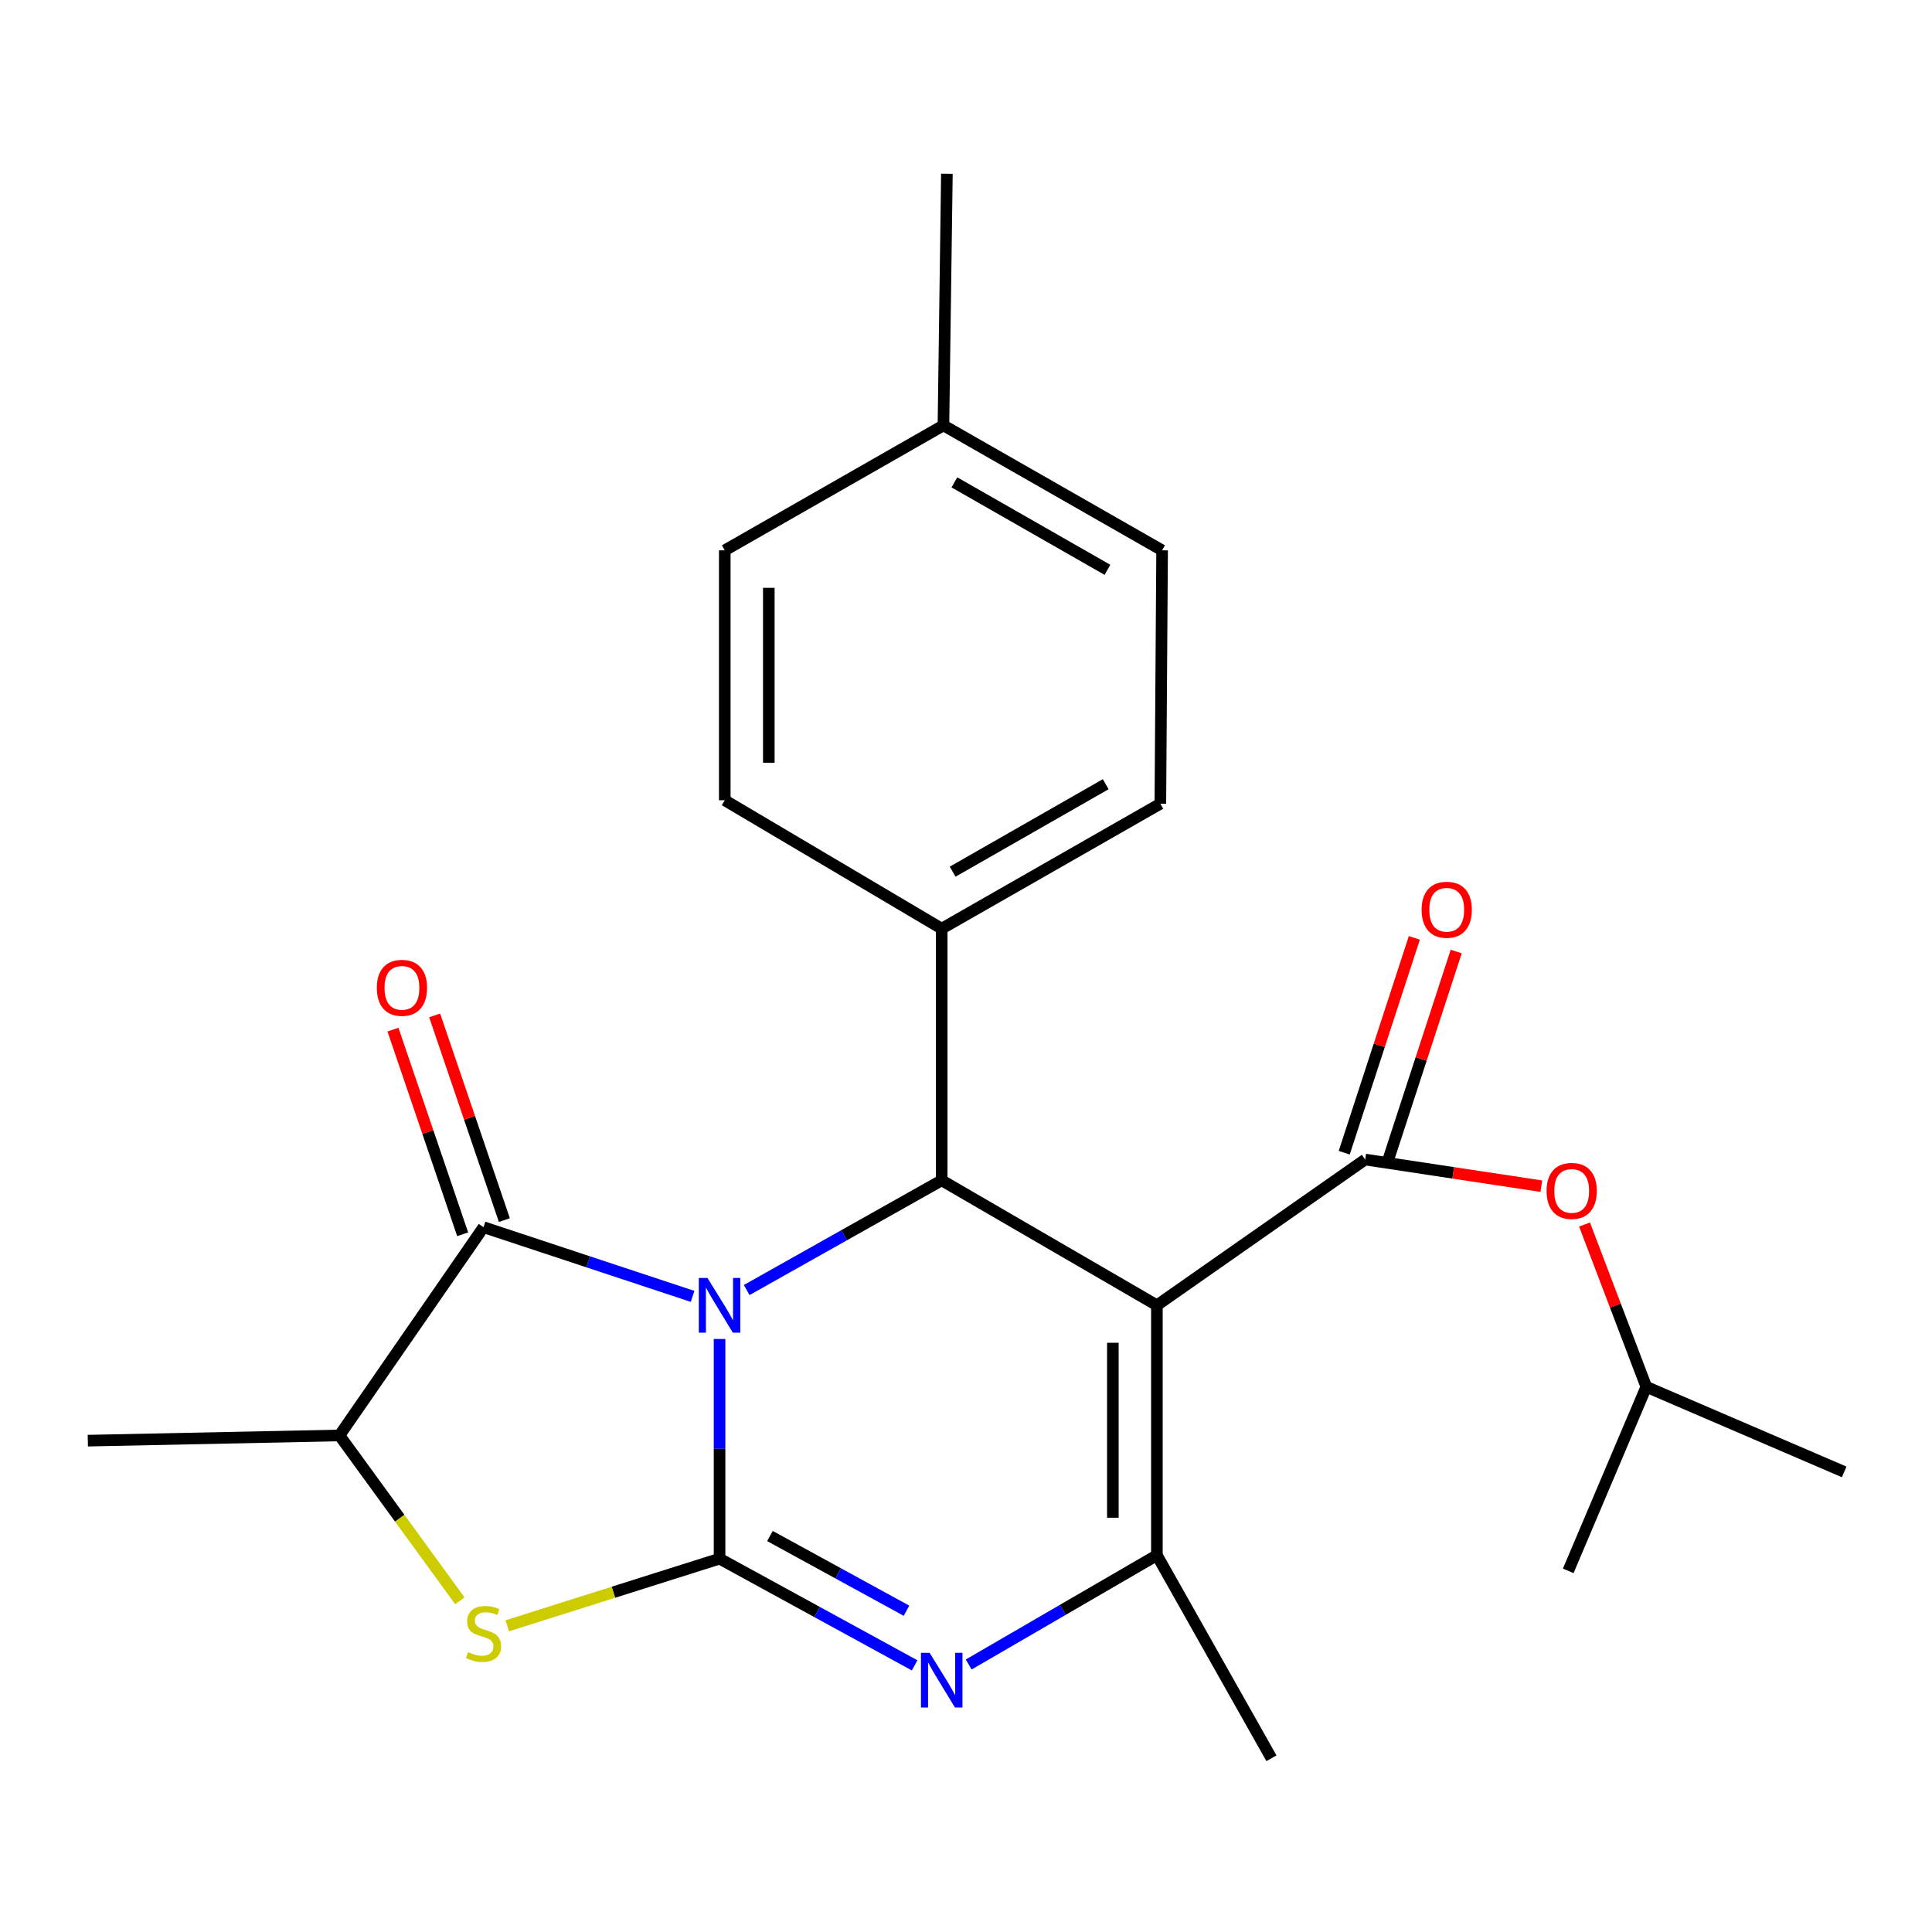 <?xml version='1.0' encoding='iso-8859-1'?>
<svg version='1.1' baseProfile='full'
              xmlns='http://www.w3.org/2000/svg'
                      xmlns:rdkit='http://www.rdkit.org/xml'
                      xmlns:xlink='http://www.w3.org/1999/xlink'
                  xml:space='preserve'
width='1000px' height='1000px' viewBox='0 0 1000 1000'>
<!-- END OF HEADER -->
<rect style='opacity:1.0;fill:#FFFFFF;stroke:none' width='1000' height='1000' x='0' y='0'> </rect>
<path class='bond-0' d='M 372.442,693.059 L 372.442,749.91' style='fill:none;fill-rule:evenodd;stroke:#0000FF;stroke-width:6px;stroke-linecap:butt;stroke-linejoin:miter;stroke-opacity:1' />
<path class='bond-0' d='M 372.442,749.91 L 372.442,806.762' style='fill:none;fill-rule:evenodd;stroke:#000000;stroke-width:6px;stroke-linecap:butt;stroke-linejoin:miter;stroke-opacity:1' />
<path class='bond-3' d='M 386.48,667.724 L 436.952,639.333' style='fill:none;fill-rule:evenodd;stroke:#0000FF;stroke-width:6px;stroke-linecap:butt;stroke-linejoin:miter;stroke-opacity:1' />
<path class='bond-3' d='M 436.952,639.333 L 487.424,610.942' style='fill:none;fill-rule:evenodd;stroke:#000000;stroke-width:6px;stroke-linecap:butt;stroke-linejoin:miter;stroke-opacity:1' />
<path class='bond-4' d='M 358.485,671.002 L 304.376,653.098' style='fill:none;fill-rule:evenodd;stroke:#0000FF;stroke-width:6px;stroke-linecap:butt;stroke-linejoin:miter;stroke-opacity:1' />
<path class='bond-4' d='M 304.376,653.098 L 250.267,635.195' style='fill:none;fill-rule:evenodd;stroke:#000000;stroke-width:6px;stroke-linecap:butt;stroke-linejoin:miter;stroke-opacity:1' />
<path class='bond-2' d='M 372.442,806.762 L 422.925,834.375' style='fill:none;fill-rule:evenodd;stroke:#000000;stroke-width:6px;stroke-linecap:butt;stroke-linejoin:miter;stroke-opacity:1' />
<path class='bond-2' d='M 422.925,834.375 L 473.408,861.988' style='fill:none;fill-rule:evenodd;stroke:#0000FF;stroke-width:6px;stroke-linecap:butt;stroke-linejoin:miter;stroke-opacity:1' />
<path class='bond-2' d='M 398.526,795.046 L 433.864,814.375' style='fill:none;fill-rule:evenodd;stroke:#000000;stroke-width:6px;stroke-linecap:butt;stroke-linejoin:miter;stroke-opacity:1' />
<path class='bond-2' d='M 433.864,814.375 L 469.202,833.704' style='fill:none;fill-rule:evenodd;stroke:#0000FF;stroke-width:6px;stroke-linecap:butt;stroke-linejoin:miter;stroke-opacity:1' />
<path class='bond-7' d='M 372.442,806.762 L 317.496,824.14' style='fill:none;fill-rule:evenodd;stroke:#000000;stroke-width:6px;stroke-linecap:butt;stroke-linejoin:miter;stroke-opacity:1' />
<path class='bond-7' d='M 317.496,824.14 L 262.55,841.517' style='fill:none;fill-rule:evenodd;stroke:#CCCC00;stroke-width:6px;stroke-linecap:butt;stroke-linejoin:miter;stroke-opacity:1' />
<path class='bond-1' d='M 598.809,675.62 L 487.424,610.942' style='fill:none;fill-rule:evenodd;stroke:#000000;stroke-width:6px;stroke-linecap:butt;stroke-linejoin:miter;stroke-opacity:1' />
<path class='bond-5' d='M 598.809,675.62 L 598.809,804.976' style='fill:none;fill-rule:evenodd;stroke:#000000;stroke-width:6px;stroke-linecap:butt;stroke-linejoin:miter;stroke-opacity:1' />
<path class='bond-5' d='M 576.013,695.024 L 576.013,785.573' style='fill:none;fill-rule:evenodd;stroke:#000000;stroke-width:6px;stroke-linecap:butt;stroke-linejoin:miter;stroke-opacity:1' />
<path class='bond-6' d='M 598.809,675.62 L 706.61,600.177' style='fill:none;fill-rule:evenodd;stroke:#000000;stroke-width:6px;stroke-linecap:butt;stroke-linejoin:miter;stroke-opacity:1' />
<path class='bond-25' d='M 501.384,861.548 L 550.097,833.262' style='fill:none;fill-rule:evenodd;stroke:#0000FF;stroke-width:6px;stroke-linecap:butt;stroke-linejoin:miter;stroke-opacity:1' />
<path class='bond-25' d='M 550.097,833.262 L 598.809,804.976' style='fill:none;fill-rule:evenodd;stroke:#000000;stroke-width:6px;stroke-linecap:butt;stroke-linejoin:miter;stroke-opacity:1' />
<path class='bond-10' d='M 487.424,610.942 L 487.424,480.674' style='fill:none;fill-rule:evenodd;stroke:#000000;stroke-width:6px;stroke-linecap:butt;stroke-linejoin:miter;stroke-opacity:1' />
<path class='bond-8' d='M 250.267,635.195 L 175.71,742.983' style='fill:none;fill-rule:evenodd;stroke:#000000;stroke-width:6px;stroke-linecap:butt;stroke-linejoin:miter;stroke-opacity:1' />
<path class='bond-12' d='M 261.056,631.52 L 243.015,578.55' style='fill:none;fill-rule:evenodd;stroke:#000000;stroke-width:6px;stroke-linecap:butt;stroke-linejoin:miter;stroke-opacity:1' />
<path class='bond-12' d='M 243.015,578.55 L 224.975,525.58' style='fill:none;fill-rule:evenodd;stroke:#FF0000;stroke-width:6px;stroke-linecap:butt;stroke-linejoin:miter;stroke-opacity:1' />
<path class='bond-12' d='M 239.477,638.869 L 221.436,585.9' style='fill:none;fill-rule:evenodd;stroke:#000000;stroke-width:6px;stroke-linecap:butt;stroke-linejoin:miter;stroke-opacity:1' />
<path class='bond-12' d='M 221.436,585.9 L 203.395,532.93' style='fill:none;fill-rule:evenodd;stroke:#FF0000;stroke-width:6px;stroke-linecap:butt;stroke-linejoin:miter;stroke-opacity:1' />
<path class='bond-15' d='M 598.809,804.976 L 658.092,910.067' style='fill:none;fill-rule:evenodd;stroke:#000000;stroke-width:6px;stroke-linecap:butt;stroke-linejoin:miter;stroke-opacity:1' />
<path class='bond-9' d='M 706.61,600.177 L 752.204,607.07' style='fill:none;fill-rule:evenodd;stroke:#000000;stroke-width:6px;stroke-linecap:butt;stroke-linejoin:miter;stroke-opacity:1' />
<path class='bond-9' d='M 752.204,607.07 L 797.797,613.963' style='fill:none;fill-rule:evenodd;stroke:#FF0000;stroke-width:6px;stroke-linecap:butt;stroke-linejoin:miter;stroke-opacity:1' />
<path class='bond-11' d='M 717.446,603.713 L 735.589,548.109' style='fill:none;fill-rule:evenodd;stroke:#000000;stroke-width:6px;stroke-linecap:butt;stroke-linejoin:miter;stroke-opacity:1' />
<path class='bond-11' d='M 735.589,548.109 L 753.731,492.506' style='fill:none;fill-rule:evenodd;stroke:#FF0000;stroke-width:6px;stroke-linecap:butt;stroke-linejoin:miter;stroke-opacity:1' />
<path class='bond-11' d='M 695.774,596.641 L 713.917,541.038' style='fill:none;fill-rule:evenodd;stroke:#000000;stroke-width:6px;stroke-linecap:butt;stroke-linejoin:miter;stroke-opacity:1' />
<path class='bond-11' d='M 713.917,541.038 L 732.06,485.435' style='fill:none;fill-rule:evenodd;stroke:#FF0000;stroke-width:6px;stroke-linecap:butt;stroke-linejoin:miter;stroke-opacity:1' />
<path class='bond-24' d='M 238.02,828.578 L 206.865,785.781' style='fill:none;fill-rule:evenodd;stroke:#CCCC00;stroke-width:6px;stroke-linecap:butt;stroke-linejoin:miter;stroke-opacity:1' />
<path class='bond-24' d='M 206.865,785.781 L 175.71,742.983' style='fill:none;fill-rule:evenodd;stroke:#000000;stroke-width:6px;stroke-linecap:butt;stroke-linejoin:miter;stroke-opacity:1' />
<path class='bond-20' d='M 175.71,742.983 L 45.455,745.681' style='fill:none;fill-rule:evenodd;stroke:#000000;stroke-width:6px;stroke-linecap:butt;stroke-linejoin:miter;stroke-opacity:1' />
<path class='bond-19' d='M 820.151,633.812 L 836.139,675.815' style='fill:none;fill-rule:evenodd;stroke:#FF0000;stroke-width:6px;stroke-linecap:butt;stroke-linejoin:miter;stroke-opacity:1' />
<path class='bond-19' d='M 836.139,675.815 L 852.127,717.819' style='fill:none;fill-rule:evenodd;stroke:#000000;stroke-width:6px;stroke-linecap:butt;stroke-linejoin:miter;stroke-opacity:1' />
<path class='bond-13' d='M 487.424,480.674 L 600.595,415.996' style='fill:none;fill-rule:evenodd;stroke:#000000;stroke-width:6px;stroke-linecap:butt;stroke-linejoin:miter;stroke-opacity:1' />
<path class='bond-13' d='M 493.088,451.18 L 572.308,405.905' style='fill:none;fill-rule:evenodd;stroke:#000000;stroke-width:6px;stroke-linecap:butt;stroke-linejoin:miter;stroke-opacity:1' />
<path class='bond-14' d='M 487.424,480.674 L 375.14,414.21' style='fill:none;fill-rule:evenodd;stroke:#000000;stroke-width:6px;stroke-linecap:butt;stroke-linejoin:miter;stroke-opacity:1' />
<path class='bond-16' d='M 600.595,415.996 L 601.507,284.854' style='fill:none;fill-rule:evenodd;stroke:#000000;stroke-width:6px;stroke-linecap:butt;stroke-linejoin:miter;stroke-opacity:1' />
<path class='bond-17' d='M 375.14,414.21 L 375.14,284.854' style='fill:none;fill-rule:evenodd;stroke:#000000;stroke-width:6px;stroke-linecap:butt;stroke-linejoin:miter;stroke-opacity:1' />
<path class='bond-17' d='M 397.936,394.806 L 397.936,304.257' style='fill:none;fill-rule:evenodd;stroke:#000000;stroke-width:6px;stroke-linecap:butt;stroke-linejoin:miter;stroke-opacity:1' />
<path class='bond-26' d='M 601.507,284.854 L 488.323,220.175' style='fill:none;fill-rule:evenodd;stroke:#000000;stroke-width:6px;stroke-linecap:butt;stroke-linejoin:miter;stroke-opacity:1' />
<path class='bond-26' d='M 573.219,294.945 L 493.99,249.67' style='fill:none;fill-rule:evenodd;stroke:#000000;stroke-width:6px;stroke-linecap:butt;stroke-linejoin:miter;stroke-opacity:1' />
<path class='bond-18' d='M 375.14,284.854 L 488.323,220.175' style='fill:none;fill-rule:evenodd;stroke:#000000;stroke-width:6px;stroke-linecap:butt;stroke-linejoin:miter;stroke-opacity:1' />
<path class='bond-21' d='M 488.323,220.175 L 490.109,89.933' style='fill:none;fill-rule:evenodd;stroke:#000000;stroke-width:6px;stroke-linecap:butt;stroke-linejoin:miter;stroke-opacity:1' />
<path class='bond-22' d='M 852.127,717.819 L 954.545,761.853' style='fill:none;fill-rule:evenodd;stroke:#000000;stroke-width:6px;stroke-linecap:butt;stroke-linejoin:miter;stroke-opacity:1' />
<path class='bond-23' d='M 852.127,717.819 L 811.714,813.069' style='fill:none;fill-rule:evenodd;stroke:#000000;stroke-width:6px;stroke-linecap:butt;stroke-linejoin:miter;stroke-opacity:1' />
<path  class='atom-0' d='M 366.182 661.46
L 375.462 676.46
Q 376.382 677.94, 377.862 680.62
Q 379.342 683.3, 379.422 683.46
L 379.422 661.46
L 383.182 661.46
L 383.182 689.78
L 379.302 689.78
L 369.342 673.38
Q 368.182 671.46, 366.942 669.26
Q 365.742 667.06, 365.382 666.38
L 365.382 689.78
L 361.702 689.78
L 361.702 661.46
L 366.182 661.46
' fill='#0000FF'/>
<path  class='atom-3' d='M 481.164 855.495
L 490.444 870.495
Q 491.364 871.975, 492.844 874.655
Q 494.324 877.335, 494.404 877.495
L 494.404 855.495
L 498.164 855.495
L 498.164 883.815
L 494.284 883.815
L 484.324 867.415
Q 483.164 865.495, 481.924 863.295
Q 480.724 861.095, 480.364 860.415
L 480.364 883.815
L 476.684 883.815
L 476.684 855.495
L 481.164 855.495
' fill='#0000FF'/>
<path  class='atom-8' d='M 242.267 855.122
Q 242.587 855.242, 243.907 855.802
Q 245.227 856.362, 246.667 856.722
Q 248.147 857.042, 249.587 857.042
Q 252.267 857.042, 253.827 855.762
Q 255.387 854.442, 255.387 852.162
Q 255.387 850.602, 254.587 849.642
Q 253.827 848.682, 252.627 848.162
Q 251.427 847.642, 249.427 847.042
Q 246.907 846.282, 245.387 845.562
Q 243.907 844.842, 242.827 843.322
Q 241.787 841.802, 241.787 839.242
Q 241.787 835.682, 244.187 833.482
Q 246.627 831.282, 251.427 831.282
Q 254.707 831.282, 258.427 832.842
L 257.507 835.922
Q 254.107 834.522, 251.547 834.522
Q 248.787 834.522, 247.267 835.682
Q 245.747 836.802, 245.787 838.762
Q 245.787 840.282, 246.547 841.202
Q 247.347 842.122, 248.467 842.642
Q 249.627 843.162, 251.547 843.762
Q 254.107 844.562, 255.627 845.362
Q 257.147 846.162, 258.227 847.802
Q 259.347 849.402, 259.347 852.162
Q 259.347 856.082, 256.707 858.202
Q 254.107 860.282, 249.747 860.282
Q 247.227 860.282, 245.307 859.722
Q 243.427 859.202, 241.187 858.282
L 242.267 855.122
' fill='#CCCC00'/>
<path  class='atom-10' d='M 800.5 616.417
Q 800.5 609.617, 803.86 605.817
Q 807.22 602.017, 813.5 602.017
Q 819.78 602.017, 823.14 605.817
Q 826.5 609.617, 826.5 616.417
Q 826.5 623.297, 823.1 627.217
Q 819.7 631.097, 813.5 631.097
Q 807.26 631.097, 803.86 627.217
Q 800.5 623.337, 800.5 616.417
M 813.5 627.897
Q 817.82 627.897, 820.14 625.017
Q 822.5 622.097, 822.5 616.417
Q 822.5 610.857, 820.14 608.057
Q 817.82 605.217, 813.5 605.217
Q 809.18 605.217, 806.82 608.017
Q 804.5 610.817, 804.5 616.417
Q 804.5 622.137, 806.82 625.017
Q 809.18 627.897, 813.5 627.897
' fill='#FF0000'/>
<path  class='atom-12' d='M 735.822 470.888
Q 735.822 464.088, 739.182 460.288
Q 742.542 456.488, 748.822 456.488
Q 755.102 456.488, 758.462 460.288
Q 761.822 464.088, 761.822 470.888
Q 761.822 477.768, 758.422 481.688
Q 755.022 485.568, 748.822 485.568
Q 742.582 485.568, 739.182 481.688
Q 735.822 477.808, 735.822 470.888
M 748.822 482.368
Q 753.142 482.368, 755.462 479.488
Q 757.822 476.568, 757.822 470.888
Q 757.822 465.328, 755.462 462.528
Q 753.142 459.688, 748.822 459.688
Q 744.502 459.688, 742.142 462.488
Q 739.822 465.288, 739.822 470.888
Q 739.822 476.608, 742.142 479.488
Q 744.502 482.368, 748.822 482.368
' fill='#FF0000'/>
<path  class='atom-13' d='M 195.043 511.301
Q 195.043 504.501, 198.403 500.701
Q 201.763 496.901, 208.043 496.901
Q 214.323 496.901, 217.683 500.701
Q 221.043 504.501, 221.043 511.301
Q 221.043 518.181, 217.643 522.101
Q 214.243 525.981, 208.043 525.981
Q 201.803 525.981, 198.403 522.101
Q 195.043 518.221, 195.043 511.301
M 208.043 522.781
Q 212.363 522.781, 214.683 519.901
Q 217.043 516.981, 217.043 511.301
Q 217.043 505.741, 214.683 502.941
Q 212.363 500.101, 208.043 500.101
Q 203.723 500.101, 201.363 502.901
Q 199.043 505.701, 199.043 511.301
Q 199.043 517.021, 201.363 519.901
Q 203.723 522.781, 208.043 522.781
' fill='#FF0000'/>
</svg>
